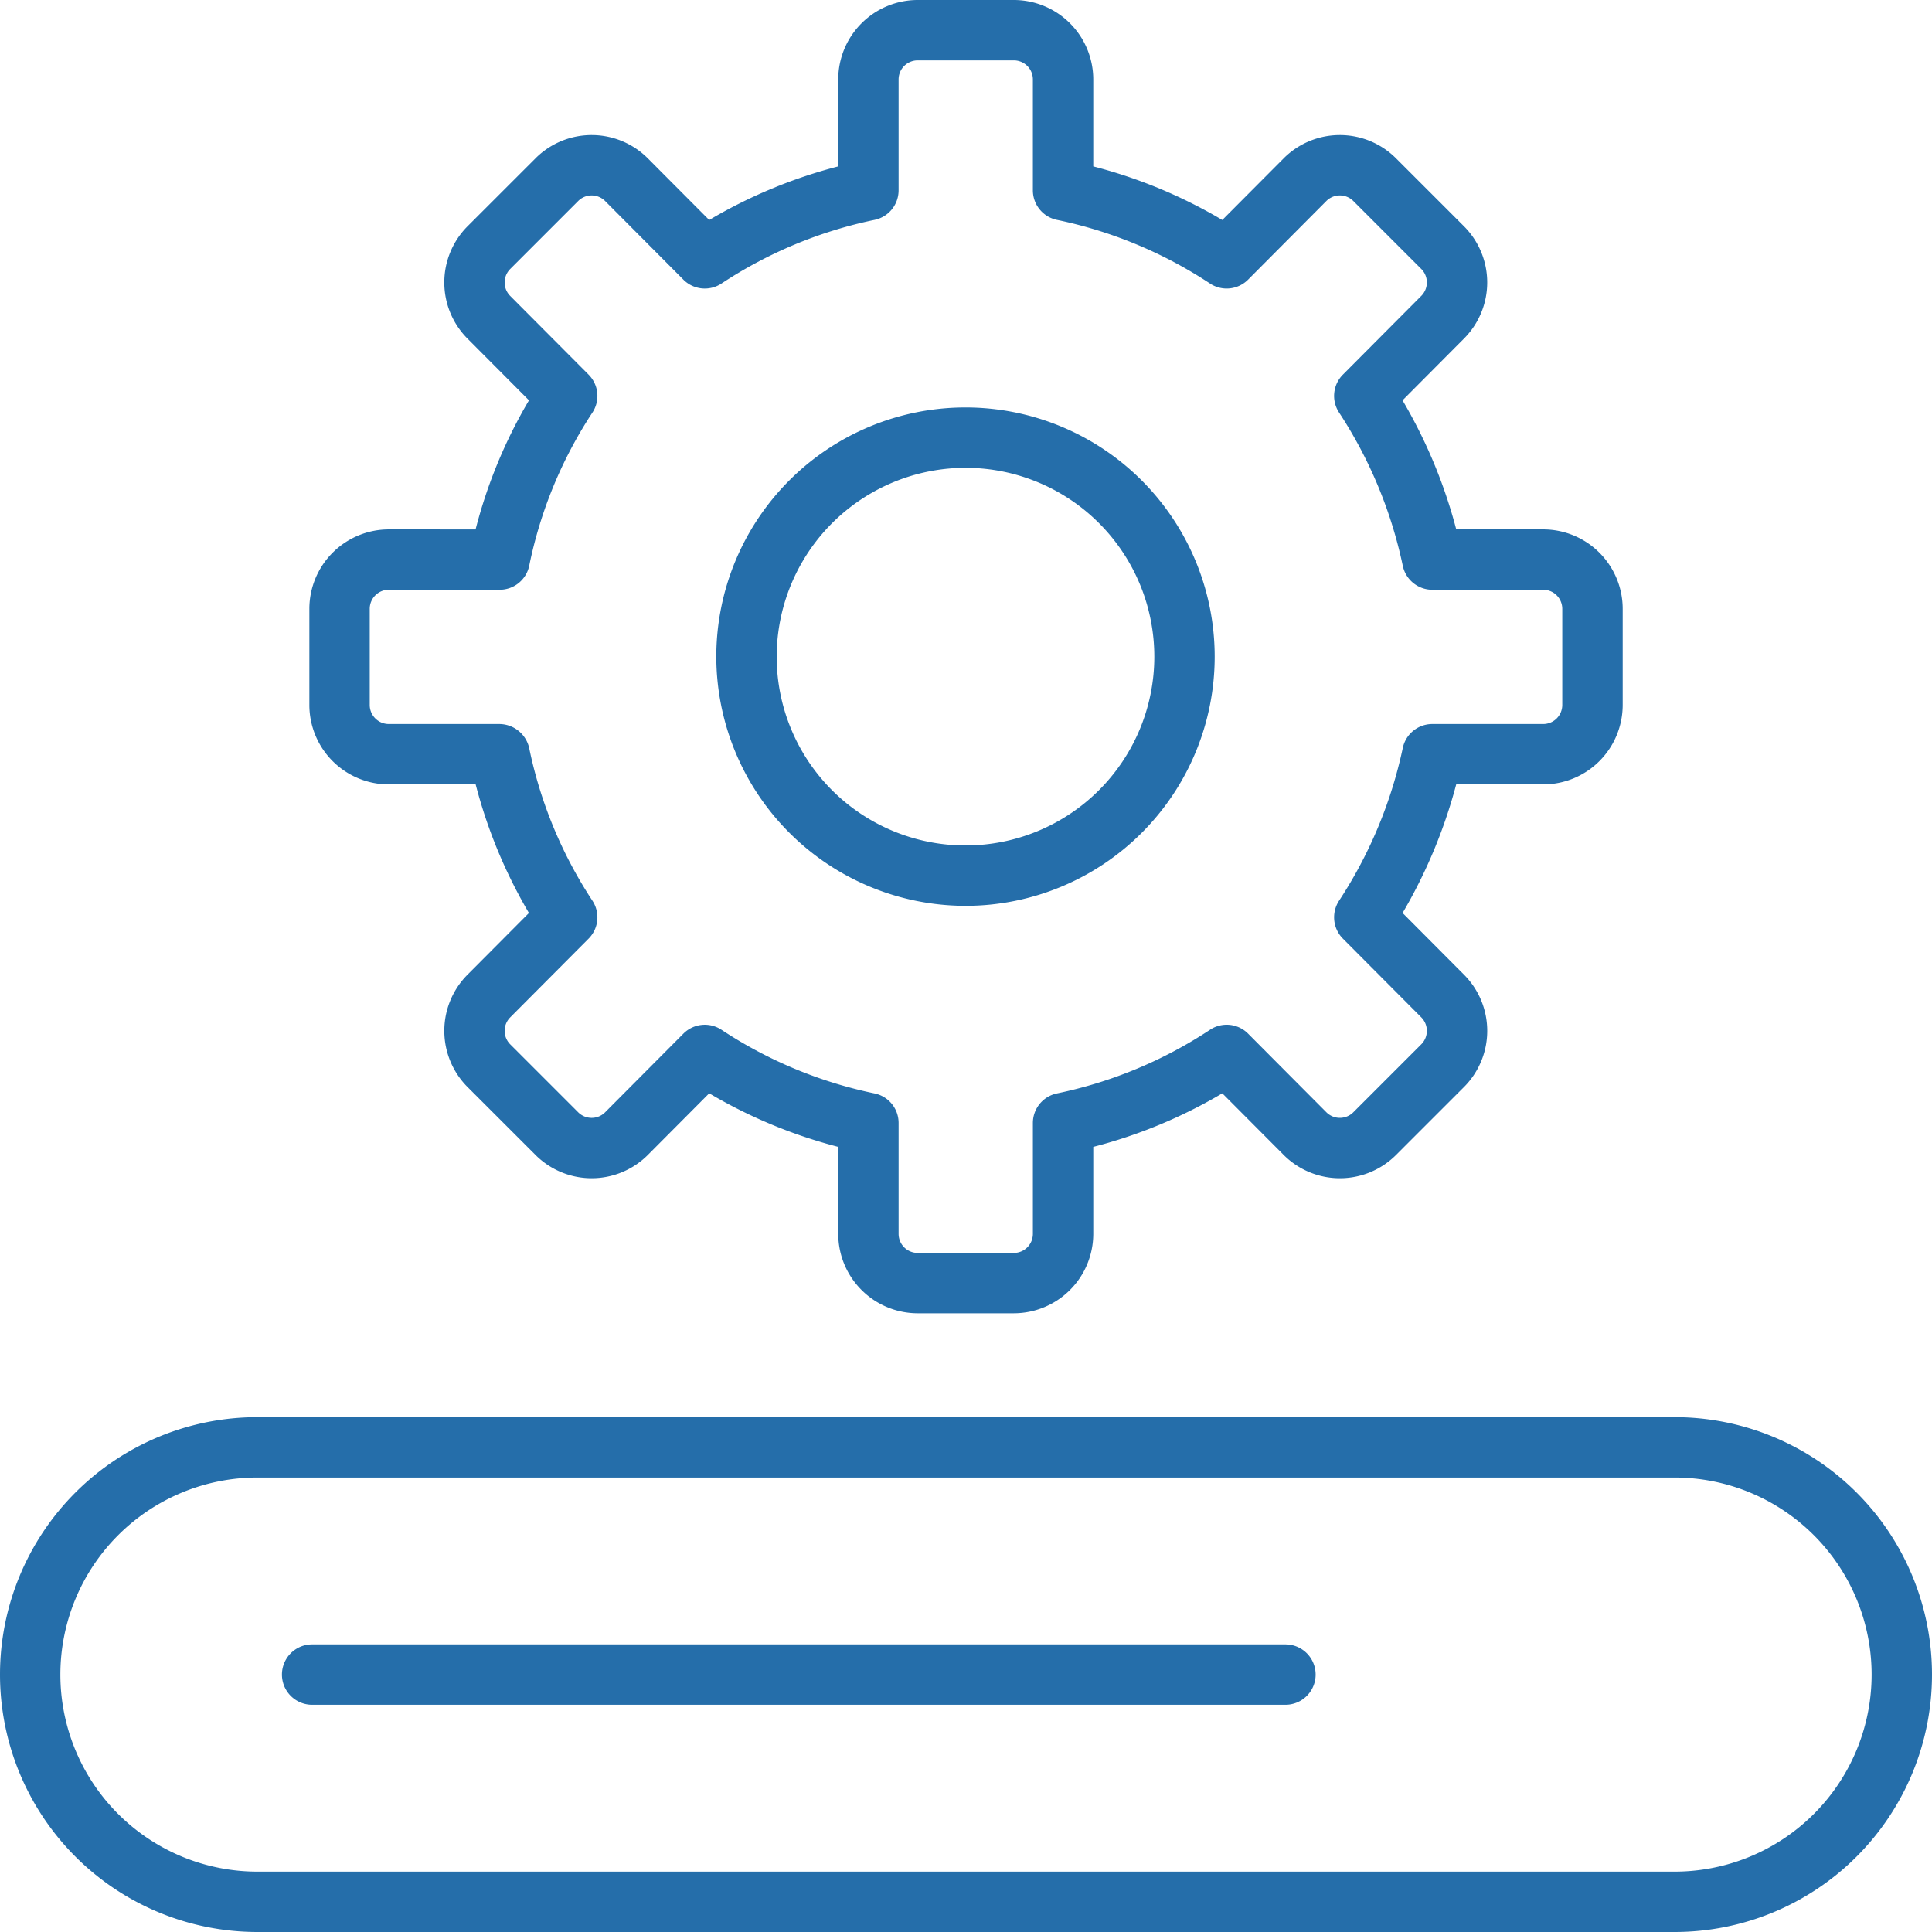 <svg xmlns="http://www.w3.org/2000/svg" width="499.97" height="499.969" viewBox="0 0 499.97 499.969">
  <g id="icon_2_1" transform="translate(-6.015 -6.016)">
    <path id="Path_82412" data-name="Path 82412" d="M106.626,143.012a20.578,20.578,0,0,0-20.552,20.552v24.893a20.577,20.577,0,0,0,20.552,20.552h22.482a129.72,129.72,0,0,0,13.785,33.277l-15.929,16A20.585,20.585,0,0,0,127,287.312L144.594,304.9a20.548,20.548,0,0,0,29.1-.031l15.853-15.922a128.96,128.96,0,0,0,33.392,13.862v22.509a20.577,20.577,0,0,0,20.552,20.552h24.893a20.578,20.578,0,0,0,20.552-20.552V302.813a128.638,128.638,0,0,0,33.392-13.862l15.861,15.922a20.555,20.555,0,0,0,29.1.031l17.592-17.592a20.583,20.583,0,0,0,.031-29.032l-15.929-16a132.593,132.593,0,0,0,13.877-33.274h22.528a20.578,20.578,0,0,0,20.552-20.552V163.563a20.577,20.577,0,0,0-20.552-20.552H382.869a131.377,131.377,0,0,0-13.9-33.392L384.9,93.61a20.576,20.576,0,0,0-.023-29.032L367.283,46.986a20.558,20.558,0,0,0-29.1.031L322.326,62.942a128.626,128.626,0,0,0-33.392-13.866V26.567A20.577,20.577,0,0,0,268.382,6.015H243.489a20.578,20.578,0,0,0-20.552,20.552V49.076a129.065,129.065,0,0,0-33.392,13.866L173.684,47.017a20.545,20.545,0,0,0-29.089-.031L127,64.578a20.59,20.59,0,0,0-.038,29.032l15.944,16.006a128.263,128.263,0,0,0-13.816,33.4Zm36.351,9.357a113.062,113.062,0,0,1,16.364-39.613,7.81,7.81,0,0,0-1-9.784l-20.3-20.381a4.94,4.94,0,0,1,.008-6.965l17.592-17.592a4.917,4.917,0,0,1,6.973.008l20.255,20.346a7.826,7.826,0,0,0,9.857,1,113.629,113.629,0,0,1,39.632-16.478,7.806,7.806,0,0,0,6.2-7.644v-28.7a4.936,4.936,0,0,1,4.928-4.928h24.893a4.934,4.934,0,0,1,4.928,4.928v28.7a7.808,7.808,0,0,0,6.2,7.644,113.555,113.555,0,0,1,39.632,16.475,7.822,7.822,0,0,0,9.857-1L349.247,58.04a4.936,4.936,0,0,1,6.988-.008l17.592,17.592a4.933,4.933,0,0,1,0,6.961L353.534,102.97a7.81,7.81,0,0,0-1,9.784,115.96,115.96,0,0,1,16.5,39.674,7.811,7.811,0,0,0,7.644,6.206h28.7a4.934,4.934,0,0,1,4.928,4.928v24.893a4.935,4.935,0,0,1-4.928,4.928h-28.7a7.809,7.809,0,0,0-7.644,6.2A116.075,116.075,0,0,1,352.55,239.1a7.823,7.823,0,0,0,.984,9.815l20.3,20.385a4.943,4.943,0,0,1-.008,6.961l-17.592,17.592a4.925,4.925,0,0,1-6.98-.008L329,273.505a7.8,7.8,0,0,0-9.857-1,113.512,113.512,0,0,1-39.625,16.475,7.812,7.812,0,0,0-6.21,7.644v28.7a4.935,4.935,0,0,1-4.928,4.928H243.487a4.937,4.937,0,0,1-4.928-4.928v-28.7a7.8,7.8,0,0,0-6.21-7.644,113.62,113.62,0,0,1-39.625-16.475,7.819,7.819,0,0,0-9.857,1L162.62,293.848a4.926,4.926,0,0,1-6.98.008l-17.592-17.592a4.936,4.936,0,0,1-.008-6.961l20.3-20.385a7.823,7.823,0,0,0,.984-9.815,113.41,113.41,0,0,1-16.356-39.464,7.951,7.951,0,0,0-7.782-6.256H106.624a4.937,4.937,0,0,1-4.928-4.928V163.562a4.935,4.935,0,0,1,4.928-4.928h28.692a7.813,7.813,0,0,0,7.661-6.265Z" fill="#256eaa"/>
    <path id="Path_82413" data-name="Path 82413" d="M256.008,240.433a64.487,64.487,0,1,0-64.625-64.487A64.56,64.56,0,0,0,256.008,240.433Zm0-113.351a48.863,48.863,0,1,1-49,48.863A48.919,48.919,0,0,1,256.008,127.082Z" fill="#256eaa"/>
    <path id="Path_82414" data-name="Path 82414" d="M439.369,372.753H72.631a66.616,66.616,0,0,0,0,133.232H439.369a66.616,66.616,0,0,0,0-133.232Zm0,117.608H72.631a50.992,50.992,0,1,1,0-101.984H439.369a50.992,50.992,0,1,1,0,101.984Z" fill="#256eaa"/>
    <path id="Path_82415" data-name="Path 82415" d="M338.667,431.557H86.79a7.812,7.812,0,1,0,0,15.624H338.667a7.812,7.812,0,1,0,0-15.624Z" fill="#256eaa"/>
  </g>
</svg>
